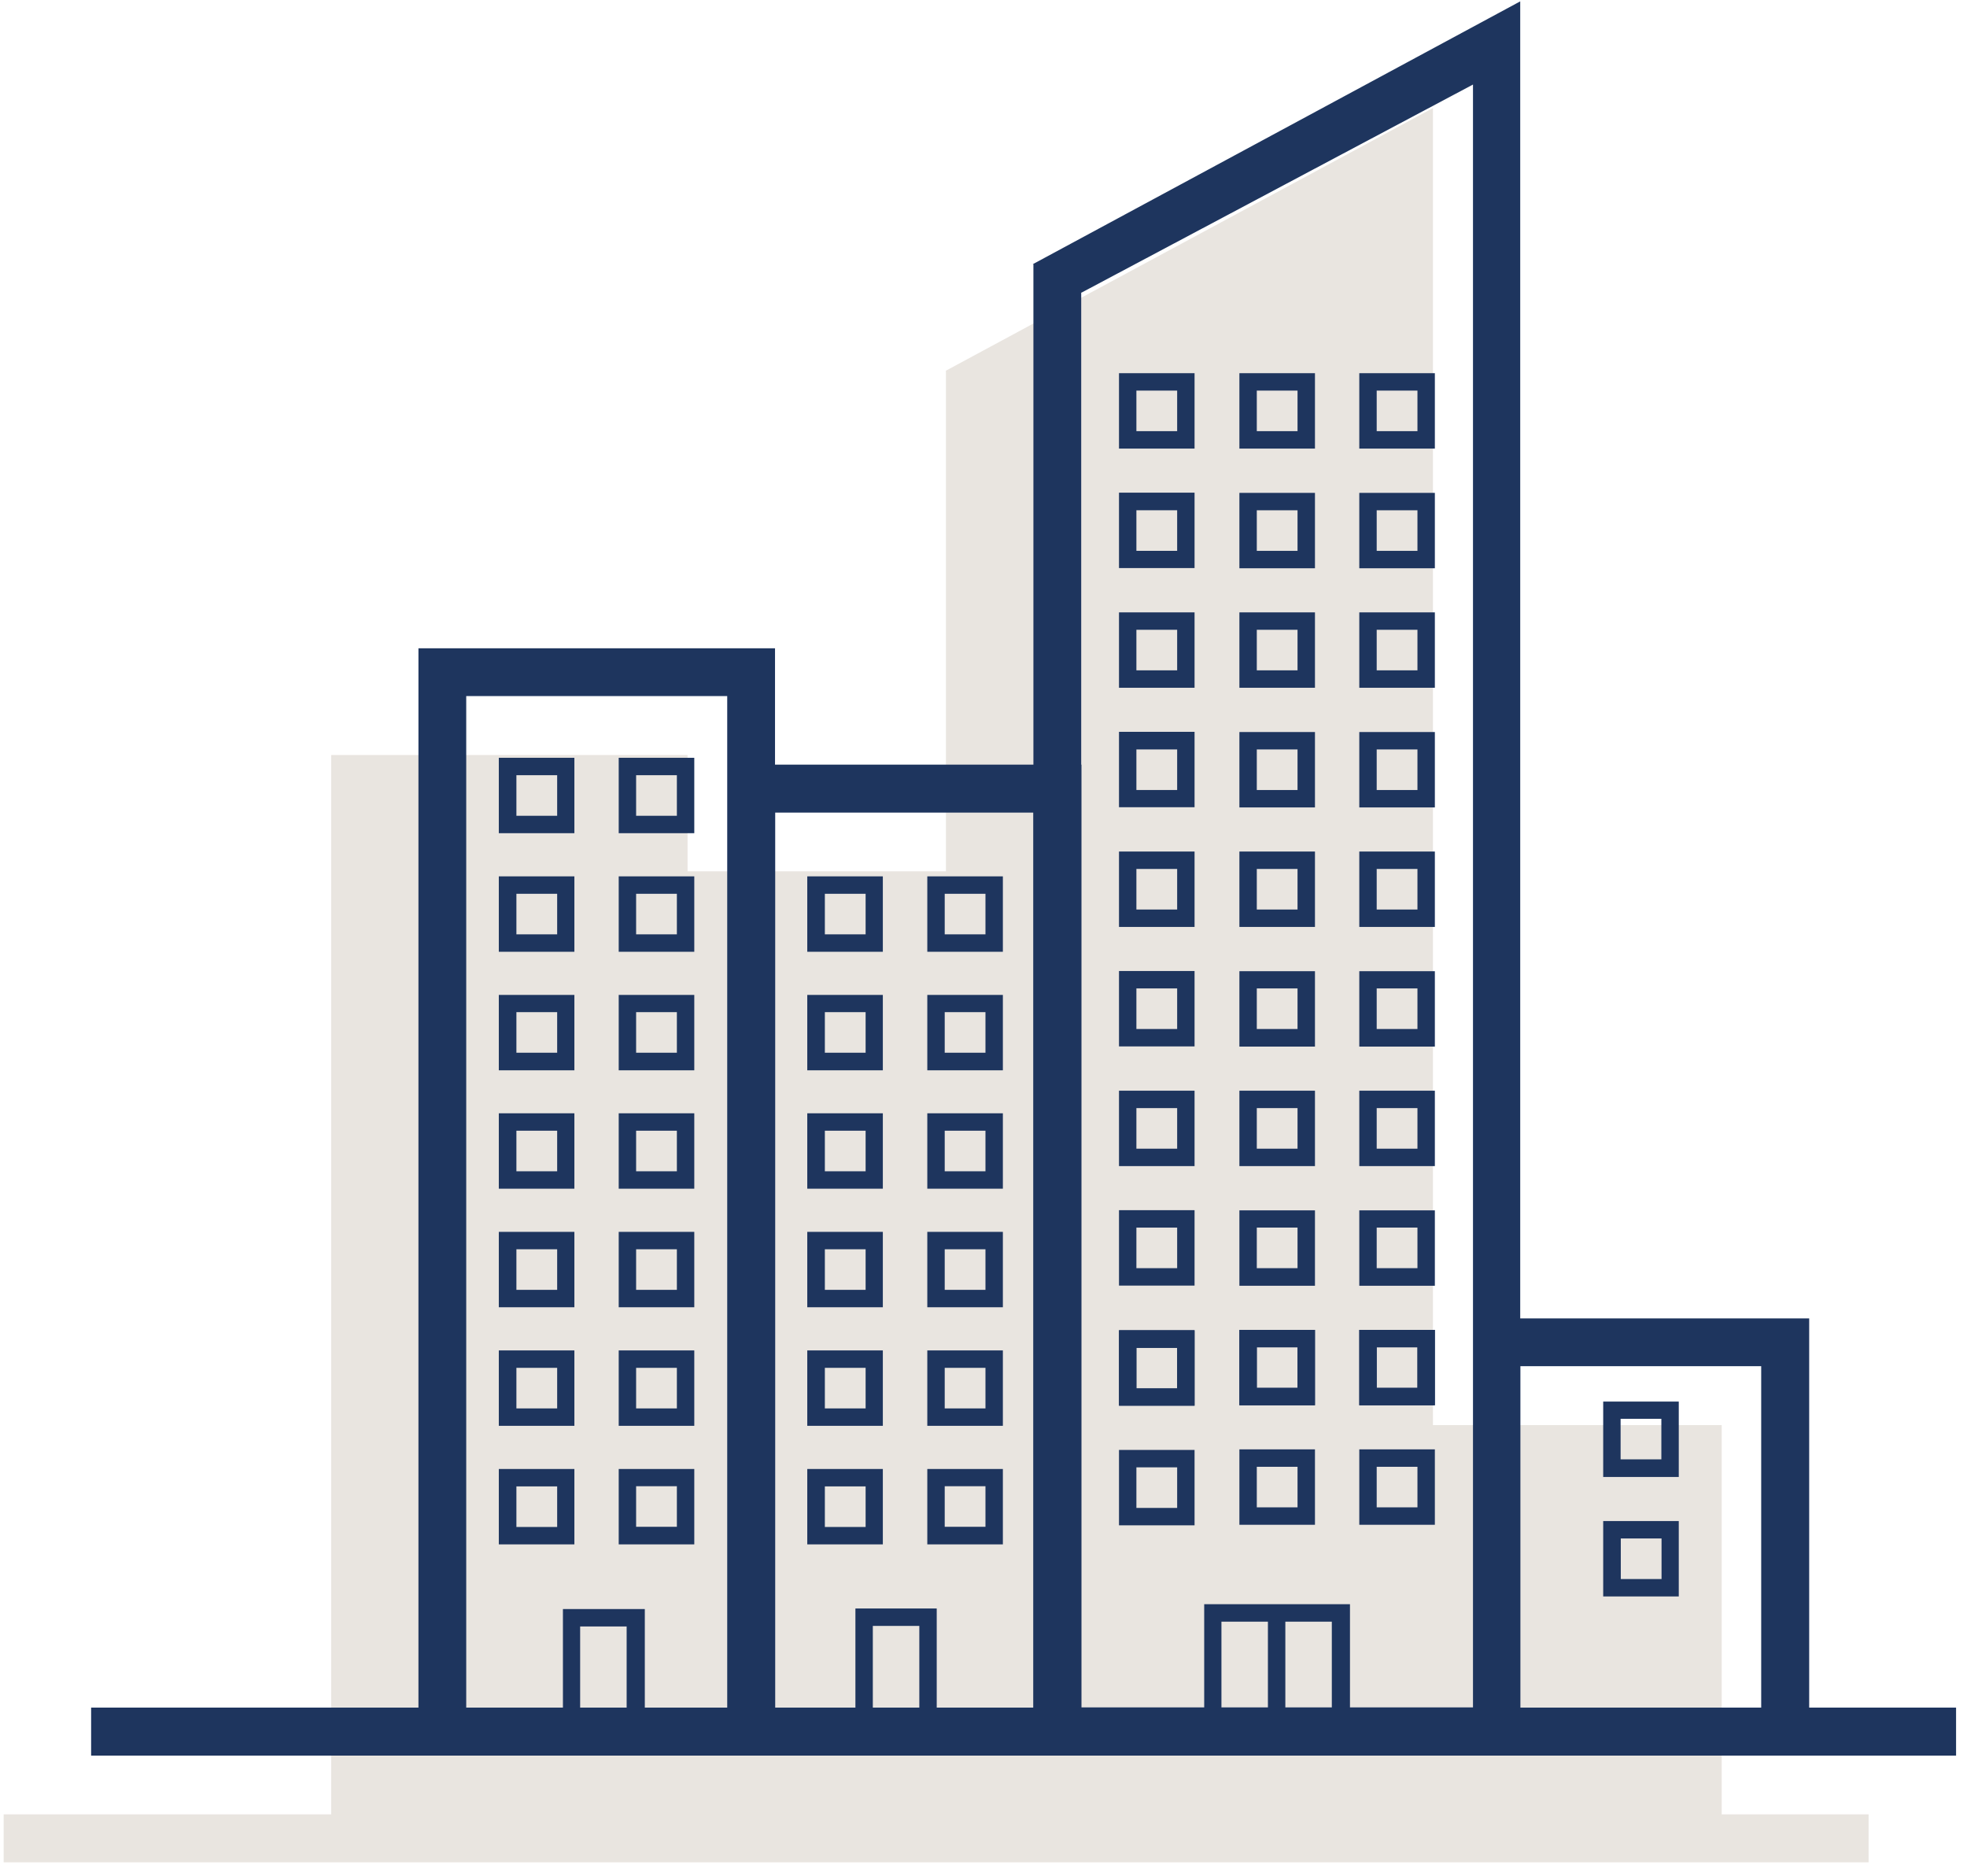 <?xml version="1.0" encoding="UTF-8"?>
<svg xmlns="http://www.w3.org/2000/svg" width="86" height="82" viewBox="0 0 86 82" fill="none">
  <g clip-path="url(#clip0_4400_8579)">
    <path d="M75.275 79.314V62.298H62.65V4.725L41.334 16.217H41.358V38.091H30.061V33.005H14.479V79.314H0.16V81.411H81.698V79.314H75.275Z" fill="#E9E5E0"></path>
    <path d="M53.403 70.891H55.435V74.64H53.403V70.891ZM56.197 70.891H58.229V74.64H56.197V70.891ZM66.474 59.723H77.002V74.648H66.474V59.723ZM47.288 12.791L64.401 3.696V74.64H59.023V70.129H52.649V74.64H47.272V12.791H47.296H47.288ZM45.182 11.552V74.648H3.984V76.746H85.522V74.648H79.1V57.633H66.466V0.06L45.15 11.552H45.174H45.182Z" fill="#1E355E"></path>
    <path d="M62.734 63.359H59.43V66.656H62.734V63.359ZM61.973 65.894H60.191V64.121H61.973V65.894Z" fill="#1E355E"></path>
    <path d="M57.492 63.359H54.188V66.656H57.492V63.359ZM56.73 65.894H54.949V64.121H56.73V65.894Z" fill="#1E355E"></path>
    <path d="M48.924 66.68H52.228V63.384H48.924V66.68ZM49.685 64.145H51.467V65.919H49.685V64.145Z" fill="#1E355E"></path>
    <path d="M62.734 58.136H59.43V61.432H62.734V58.136ZM61.973 60.671H60.191V58.897H61.973V60.671Z" fill="#1E355E"></path>
    <path d="M57.492 58.136H54.188V61.432H57.492V58.136ZM56.73 60.671H54.949V58.897H56.73V60.671Z" fill="#1E355E"></path>
    <path d="M48.924 61.449H52.228V58.152H48.924V61.449ZM49.685 58.922H51.467V60.695H49.685V58.922Z" fill="#1E355E"></path>
    <path d="M62.734 58.136H59.43V61.432H62.734V58.136ZM61.973 60.671H60.191V58.897H61.973V60.671Z" fill="#1E355E"></path>
    <path d="M57.492 58.136H54.188V61.432H57.492V58.136ZM56.73 60.671H54.949V58.897H56.73V60.671Z" fill="#1E355E"></path>
    <path d="M48.924 61.449H52.228V58.152H48.924V61.449ZM51.467 60.695H49.685V58.922H51.467V60.695Z" fill="#1E355E"></path>
    <path d="M62.734 52.911H59.43V56.207H62.734V52.911ZM61.973 55.438H60.191V53.664H61.973V55.438Z" fill="#1E355E"></path>
    <path d="M57.492 52.911H54.188V56.207H57.492V52.911ZM56.73 55.438H54.949V53.664H56.73V55.438Z" fill="#1E355E"></path>
    <path d="M48.924 56.2H52.228V52.903H48.924V56.2ZM51.467 55.438H49.685V53.665H51.467V55.438Z" fill="#1E355E"></path>
    <path d="M62.734 47.68H59.43V50.976H62.734V47.68ZM61.973 50.215H60.191V48.441H61.973V50.215Z" fill="#1E355E"></path>
    <path d="M57.492 47.68H54.188V50.976H57.492V47.68ZM56.73 50.215H54.949V48.441H56.73V50.215Z" fill="#1E355E"></path>
    <path d="M48.924 50.976H52.228V47.68H48.924V50.976ZM51.467 50.215H49.685V48.441H51.467V50.215Z" fill="#1E355E"></path>
    <path d="M62.734 42.456H59.43V45.752H62.734V42.456ZM61.973 44.983H60.191V43.209H61.973V44.983Z" fill="#1E355E"></path>
    <path d="M57.492 42.456H54.188V45.752H57.492V42.456ZM56.73 44.983H54.949V43.209H56.73V44.983Z" fill="#1E355E"></path>
    <path d="M48.924 45.744H52.228V42.448H48.924V45.744ZM51.467 44.983H49.685V43.209H51.467V44.983Z" fill="#1E355E"></path>
    <path d="M62.734 37.225H59.43V40.521H62.734V37.225ZM61.973 39.76H60.191V37.986H61.973V39.76Z" fill="#1E355E"></path>
    <path d="M57.492 37.225H54.188V40.521H57.492V37.225ZM56.73 39.76H54.949V37.986H56.73V39.76Z" fill="#1E355E"></path>
    <path d="M48.924 40.521H52.228V37.225H48.924V40.521ZM51.467 39.76H49.685V37.986H51.467V39.76Z" fill="#1E355E"></path>
    <path d="M62.734 32.001H59.43V35.297H62.734V32.001ZM61.973 34.536H60.191V32.762H61.973V34.536Z" fill="#1E355E"></path>
    <path d="M57.492 32.001H54.188V35.297H57.492V32.001ZM56.73 34.536H54.949V32.762H56.73V34.536Z" fill="#1E355E"></path>
    <path d="M48.924 35.288H52.228V31.992H48.924V35.288ZM51.467 34.535H49.685V32.762H51.467V34.535Z" fill="#1E355E"></path>
    <path d="M62.734 26.77H59.43V30.066H62.734V26.77ZM61.973 29.304H60.191V27.531H61.973V29.304Z" fill="#1E355E"></path>
    <path d="M57.492 26.77H54.188V30.066H57.492V26.77ZM56.73 29.304H54.949V27.531H56.73V29.304Z" fill="#1E355E"></path>
    <path d="M48.924 30.066H52.228V26.77H48.924V30.066ZM51.467 29.304H49.685V27.531H51.467V29.304Z" fill="#1E355E"></path>
    <path d="M62.734 21.546H59.43V24.842H62.734V21.546ZM61.973 24.081H60.191V22.307H61.973V24.081Z" fill="#1E355E"></path>
    <path d="M57.492 21.546H54.188V24.842H57.492V21.546ZM56.73 24.081H54.949V22.307H56.73V24.081Z" fill="#1E355E"></path>
    <path d="M48.924 24.833H52.228V21.537H48.924V24.833ZM51.467 24.08H49.685V22.306H51.467V24.08Z" fill="#1E355E"></path>
    <path d="M62.734 16.314H59.43V19.61H62.734V16.314ZM61.973 18.848H60.191V17.075H61.973V18.848Z" fill="#1E355E"></path>
    <path d="M57.492 16.314H54.188V19.61H57.492V16.314ZM56.73 18.848H54.949V17.075H56.73V18.848Z" fill="#1E355E"></path>
    <path d="M48.924 19.61H52.228V16.314H48.924V19.61ZM51.467 18.848H49.685V17.075H51.467V18.848Z" fill="#1E355E"></path>
    <path d="M73.398 66.493H70.094V69.789H73.398V66.493ZM70.863 67.254H72.645V69.028H70.863V67.254Z" fill="#1E355E"></path>
    <path d="M73.398 61.27H70.094V64.566H73.398V61.27ZM72.637 63.796H70.855V62.023H72.637V63.796Z" fill="#1E355E"></path>
    <path d="M47.28 74.81V33.426H33.885V28.34H18.295V74.81M45.183 35.523V74.81H40.955V70.315H37.4V74.81H33.893V35.523H45.183ZM40.194 74.81H38.161V71.077H40.194V74.81ZM20.384 30.429H31.795V74.826H28.192V70.34H24.612V74.826H20.384V30.429ZM27.398 74.834H25.365V71.101H27.398V74.834Z" fill="#1E355E"></path>
    <path d="M43.847 64.217H40.543V67.513H43.847V64.217ZM43.086 66.744H41.304V64.97H43.086V66.744Z" fill="#1E355E"></path>
    <path d="M38.599 64.217H35.295V67.513H38.599V64.217ZM36.064 64.978H37.846V66.752H36.064V64.978Z" fill="#1E355E"></path>
    <path d="M43.847 59.034H40.543V62.33H43.847V59.034ZM43.086 61.569H41.304V59.795H43.086V61.569Z" fill="#1E355E"></path>
    <path d="M38.599 59.034H35.295V62.33H38.599V59.034ZM36.064 59.795H37.846V61.569H36.064V59.795Z" fill="#1E355E"></path>
    <path d="M43.847 53.851H40.543V57.147H43.847V53.851ZM43.086 56.386H41.304V54.612H43.086V56.386Z" fill="#1E355E"></path>
    <path d="M38.599 53.851H35.295V57.147H38.599V53.851ZM36.064 54.612H37.846V56.386H36.064V54.612Z" fill="#1E355E"></path>
    <path d="M43.847 48.668H40.543V51.964H43.847V48.668ZM43.086 51.203H41.304V49.429H43.086V51.203Z" fill="#1E355E"></path>
    <path d="M38.599 48.668H35.295V51.964H38.599V48.668ZM36.064 49.429H37.846V51.203H36.064V49.429Z" fill="#1E355E"></path>
    <path d="M43.847 43.493H40.543V46.789H43.847V43.493ZM43.086 46.02H41.304V44.246H43.086V46.02Z" fill="#1E355E"></path>
    <path d="M38.599 43.493H35.295V46.789H38.599V43.493ZM36.064 44.246H37.846V46.02H36.064V44.246Z" fill="#1E355E"></path>
    <path d="M43.847 38.31H40.543V41.607H43.847V38.31ZM43.086 40.845H41.304V39.072H43.086V40.845Z" fill="#1E355E"></path>
    <path d="M38.599 38.31H35.295V41.607H38.599V38.31ZM36.064 39.072H37.846V40.845H36.064V39.072Z" fill="#1E355E"></path>
    <path d="M30.355 64.217H27.051V67.513H30.355V64.217ZM29.594 66.744H27.812V64.97H29.594V66.744Z" fill="#1E355E"></path>
    <path d="M25.113 64.217H21.809V67.513H25.113V64.217ZM22.578 64.978H24.36V66.752H22.578V64.978Z" fill="#1E355E"></path>
    <path d="M30.355 59.034H27.051V62.33H30.355V59.034ZM29.594 61.569H27.812V59.795H29.594V61.569Z" fill="#1E355E"></path>
    <path d="M25.113 59.034H21.809V62.33H25.113V59.034ZM22.578 59.795H24.36V61.569H22.578V59.795Z" fill="#1E355E"></path>
    <path d="M30.355 53.851H27.051V57.147H30.355V53.851ZM29.594 56.386H27.812V54.612H29.594V56.386Z" fill="#1E355E"></path>
    <path d="M25.113 53.851H21.809V57.147H25.113V53.851ZM22.578 54.612H24.36V56.386H22.578V54.612Z" fill="#1E355E"></path>
    <path d="M30.355 48.668H27.051V51.964H30.355V48.668ZM29.594 51.203H27.812V49.429H29.594V51.203Z" fill="#1E355E"></path>
    <path d="M25.113 48.668H21.809V51.964H25.113V48.668ZM22.578 49.429H24.36V51.203H22.578V49.429Z" fill="#1E355E"></path>
    <path d="M30.355 43.493H27.051V46.789H30.355V43.493ZM29.594 46.02H27.812V44.246H29.594V46.02Z" fill="#1E355E"></path>
    <path d="M25.113 43.493H21.809V46.789H25.113V43.493ZM22.578 44.246H24.36V46.02H22.578V44.246Z" fill="#1E355E"></path>
    <path d="M30.355 38.31H27.051V41.607H30.355V38.31ZM29.594 40.845H27.812V39.072H29.594V40.845Z" fill="#1E355E"></path>
    <path d="M25.113 38.31H21.809V41.607H25.113V38.31ZM22.578 39.072H24.36V40.845H22.578V39.072Z" fill="#1E355E"></path>
    <path d="M30.355 33.127H27.051V36.423H30.355V33.127ZM29.594 35.662H27.812V33.888H29.594V35.662Z" fill="#1E355E"></path>
    <path d="M25.113 33.127H21.809V36.423H25.113V33.127ZM22.578 33.888H24.36V35.662H22.578V33.888Z" fill="#1E355E"></path>
  </g>
  <defs>
    <clipPath id="clip0_4400_8579">
      <rect width="85.36" height="81.351" fill="white" transform="translate(0.16 0.06)"></rect>
    </clipPath>
  </defs>
</svg>
